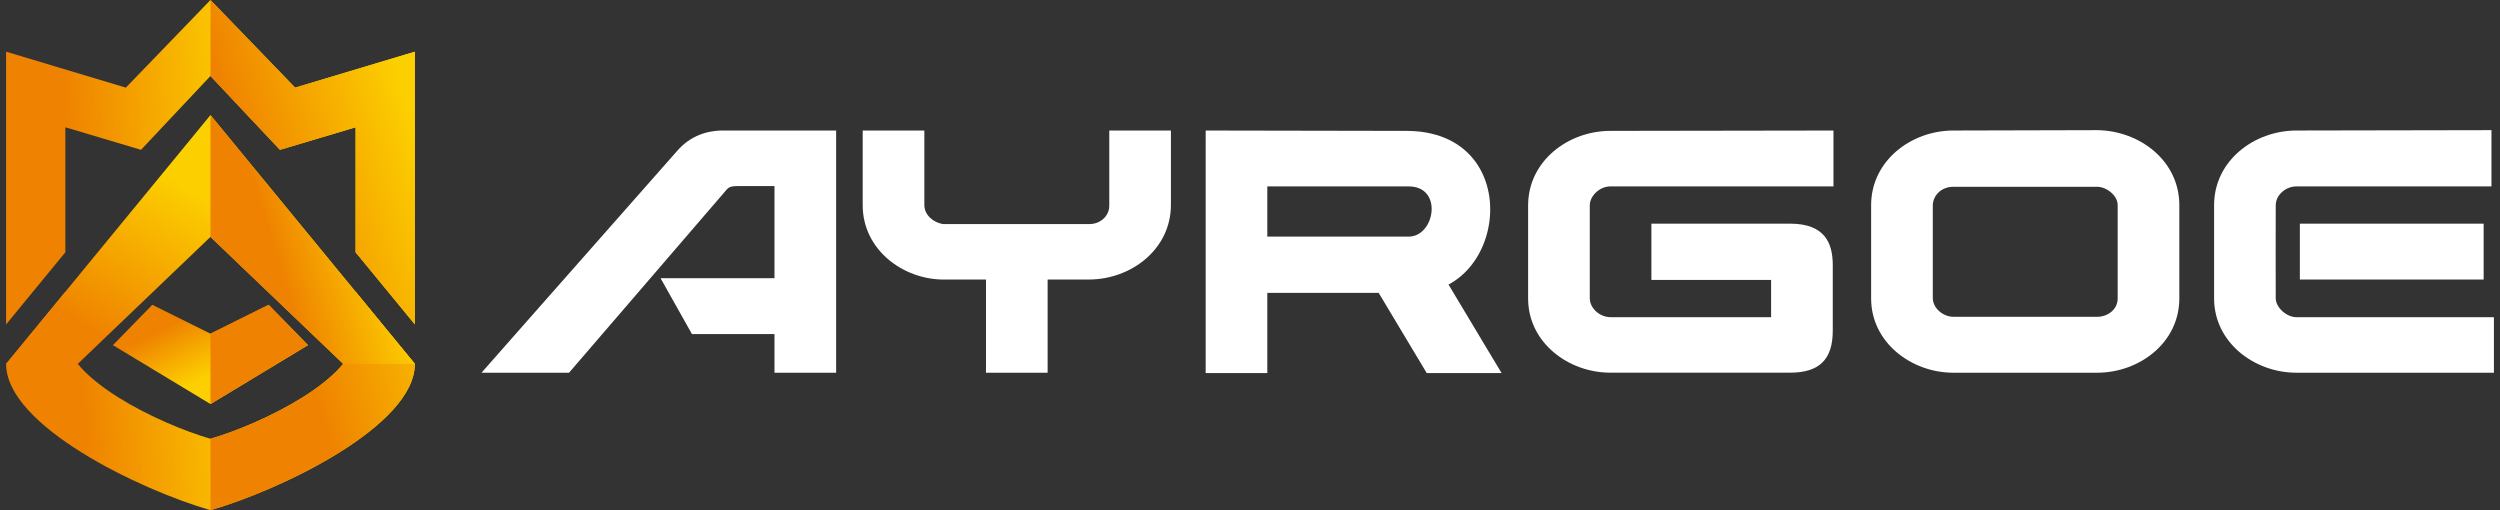 <?xml version="1.0" encoding="UTF-8"?> <svg xmlns="http://www.w3.org/2000/svg" xmlns:xlink="http://www.w3.org/1999/xlink" version="1.1" id="图层_1" x="0px" y="0px" width="196px" height="40px" viewBox="0 0 196 40" xml:space="preserve"><rect x="0" y="0" width="196" height="40" fill="#333333" stroke="none"/> <g> <path fill="#FFFFFF" d="M37.749,29.221c5.121-5.807,10.242-11.613,15.363-17.417c0.994-1.125,2.286-1.622,3.839-1.569h8.602v18.987 H60.72v-3.031h-6.47l-2.462-4.381h8.932c0-2.407,0-4.814,0-7.223c-0.93,0-1.859,0-2.788,0c-0.815,0-0.824,0.119-1.163,0.511 L44.612,29.221H37.749z"></path> <path fill="#FFFFFF" d="M82.134,29.221h-4.833v-7.304h-3.222c-3.296,0.036-6.443-2.364-6.443-5.813v-5.871h4.832v5.842 c0,0.791,0.719,1.373,1.45,1.49c3.813,0,7.625,0,11.438,0c0.834,0.036,1.611-0.576,1.611-1.437v-5.896H91.8v5.827 c0,3.486-3.119,5.856-6.444,5.856h-3.221L82.134,29.221L82.134,29.221z"></path> <path fill="#FFFFFF" d="M94.526,10.233l15.753,0.029c9.294,0.017,7.97,12.697,0.613,12.697H99.357v6.289h-4.833L94.526,10.233 L94.526,10.233z M110.441,14.615H99.357v3.935h11.084C112.499,18.55,113.164,14.615,110.441,14.615z"></path> <path fill="#FFFFFF" d="M143.744,10.233v4.381h-17.496c-0.825,0-1.609,0.732-1.609,1.49v7.273c0,0.818,0.818,1.489,1.609,1.489 h12.607v-2.921h-9.385v-4.41h10.871c2.748,0,3.348,1.545,3.348,3.258c0,1.708,0,3.418,0,5.126c0,2.261-1.047,3.299-3.348,3.299 c-4.697,0-9.396,0-14.095,0c-3.281,0-6.442-2.358-6.442-5.813c0-2.436,0-4.868,0-7.302c0-3.474,3.137-5.842,6.442-5.842 L143.744,10.233z"></path> <path fill="#FFFFFF" d="M153.139,29.221c-3.287,0-6.443-2.367-6.443-5.824c0-2.437,0-4.874,0-7.312 c0-3.475,3.133-5.852,6.443-5.852l11.277-0.029c3.32,0.037,6.443,2.383,6.443,5.881c0,2.438,0,4.875,0,7.312 c0,3.478-3.139,5.824-6.443,5.824H153.139L153.139,29.221z M164.416,24.838c0.816,0,1.609-0.566,1.609-1.431v-7.332 c0-0.756-0.883-1.431-1.609-1.431h-11.277c-0.979,0-1.609,0.725-1.609,1.48v7.233c0,0.817,0.824,1.479,1.609,1.479L164.416,24.838 L164.416,24.838z"></path> <path fill="#FFFFFF" d="M178.417,23.378c0.005,0.754,0.874,1.489,1.612,1.489h15.494v4.354h-15.494 c-3.285,0-6.444-2.369-6.444-5.824c0-2.437,0-4.874,0-7.312c0-3.478,3.133-5.846,6.444-5.852l15.301-0.029v4.411h-15.301 c-0.805,0-1.612,0.647-1.612,1.49C178.417,18.529,178.404,20.952,178.417,23.378L178.417,23.378z M180.309,17.536v4.381h14.409 v-4.381H180.309z"></path> <polygon fill="#FFFFFF" points="111.857,29.249 117.725,29.249 112.869,21.152 107.003,21.152 "></polygon> <linearGradient id="SVGID_1_" gradientUnits="userSpaceOnUse" x1="326.76" y1="-247.315" x2="340.678" y2="-246.463" gradientTransform="matrix(1 0 0 -1 -320.96 -226.66)"> <stop offset="0" style="stop-color:#EF8200"></stop> <stop offset="1" style="stop-color:#FCCF00"></stop> </linearGradient> <path fill="url(#SVGID_1_)" d="M16.5,0L9.865,6.87L0.477,4.052v21.384l4.647-5.657V9.98l5.93,1.766L16.5,5.958l0,0l5.448,5.788 l5.929-1.766v9.797l4.648,5.659V4.052L23.136,6.87L16.5,0L16.5,0z M32.524,28.529L32.524,28.529 c0,4.843-10.463,9.863-16.024,11.471c-5.561-1.607-16.023-6.628-16.023-11.471l4.647-5.658v3.385c0,3.438,7.429,7.003,11.376,8.143 l0,0c3.948-1.14,11.376-4.705,11.376-8.143v-3.385L32.524,28.529z"></path> <linearGradient id="SVGID_2_" gradientUnits="userSpaceOnUse" x1="336.118" y1="-257.409" x2="343.077" y2="-245.895" gradientTransform="matrix(1 0 0 -1 -320.96 -226.66)"> <stop offset="0" style="stop-color:#EF8200"></stop> <stop offset="1" style="stop-color:#FCCF00"></stop> </linearGradient> <polygon fill="url(#SVGID_2_)" points="16.5,9.021 0.477,28.529 6.097,28.529 16.5,18.573 16.5,18.573 26.903,28.529 32.524,28.529 "></polygon> <linearGradient id="SVGID_3_" gradientUnits="userSpaceOnUse" x1="336.185" y1="-251.195" x2="338.372" y2="-255.522" gradientTransform="matrix(1 0 0 -1 -320.96 -226.66)"> <stop offset="0" style="stop-color:#EF8200"></stop> <stop offset="1" style="stop-color:#FCCF00"></stop> </linearGradient> <polygon fill="url(#SVGID_3_)" points="16.5,31.678 8.854,27.059 11.94,23.896 16.5,26.163 16.5,26.163 21.061,23.896 24.147,27.059 16.5,31.68 "></polygon> <linearGradient id="SVGID_4_" gradientUnits="userSpaceOnUse" x1="341.841" y1="-245.335" x2="354.84" y2="-241.4" gradientTransform="matrix(1 0 0 -1 -320.96 -226.66)"> <stop offset="0" style="stop-color:#EF8200"></stop> <stop offset="1" style="stop-color:#FCCF00"></stop> </linearGradient> <path fill="url(#SVGID_4_)" d="M16.5,0l6.636,6.87l9.389-2.818v21.384l-4.648-5.658V9.98l-5.929,1.766L16.5,5.958V0L16.5,0z M32.524,28.529l-4.648-5.658v3.385c0,3.438-7.428,7.003-11.376,8.143V40C22.061,38.395,32.524,33.372,32.524,28.529L32.524,28.529 z"></path> <linearGradient id="SVGID_5_" gradientUnits="userSpaceOnUse" x1="342.457" y1="-246.348" x2="350.521" y2="-243.907" gradientTransform="matrix(1 0 0 -1 -320.96 -226.66)"> <stop offset="0" style="stop-color:#EF8200"></stop> <stop offset="1" style="stop-color:#FCCF00"></stop> </linearGradient> <polygon fill="url(#SVGID_5_)" points="16.5,18.573 16.5,9.021 32.524,28.529 26.903,28.529 "></polygon> <linearGradient id="SVGID_6_" gradientUnits="userSpaceOnUse" x1="344.574" y1="-252.984" x2="359.125" y2="-248.579" gradientTransform="matrix(1 0 0 -1 -320.96 -226.66)"> <stop offset="0" style="stop-color:#EF8200"></stop> <stop offset="1" style="stop-color:#FCCF00"></stop> </linearGradient> <polygon fill="url(#SVGID_6_)" points="16.5,26.163 16.5,31.678 24.146,27.059 21.061,23.896 "></polygon> </g> </svg> 